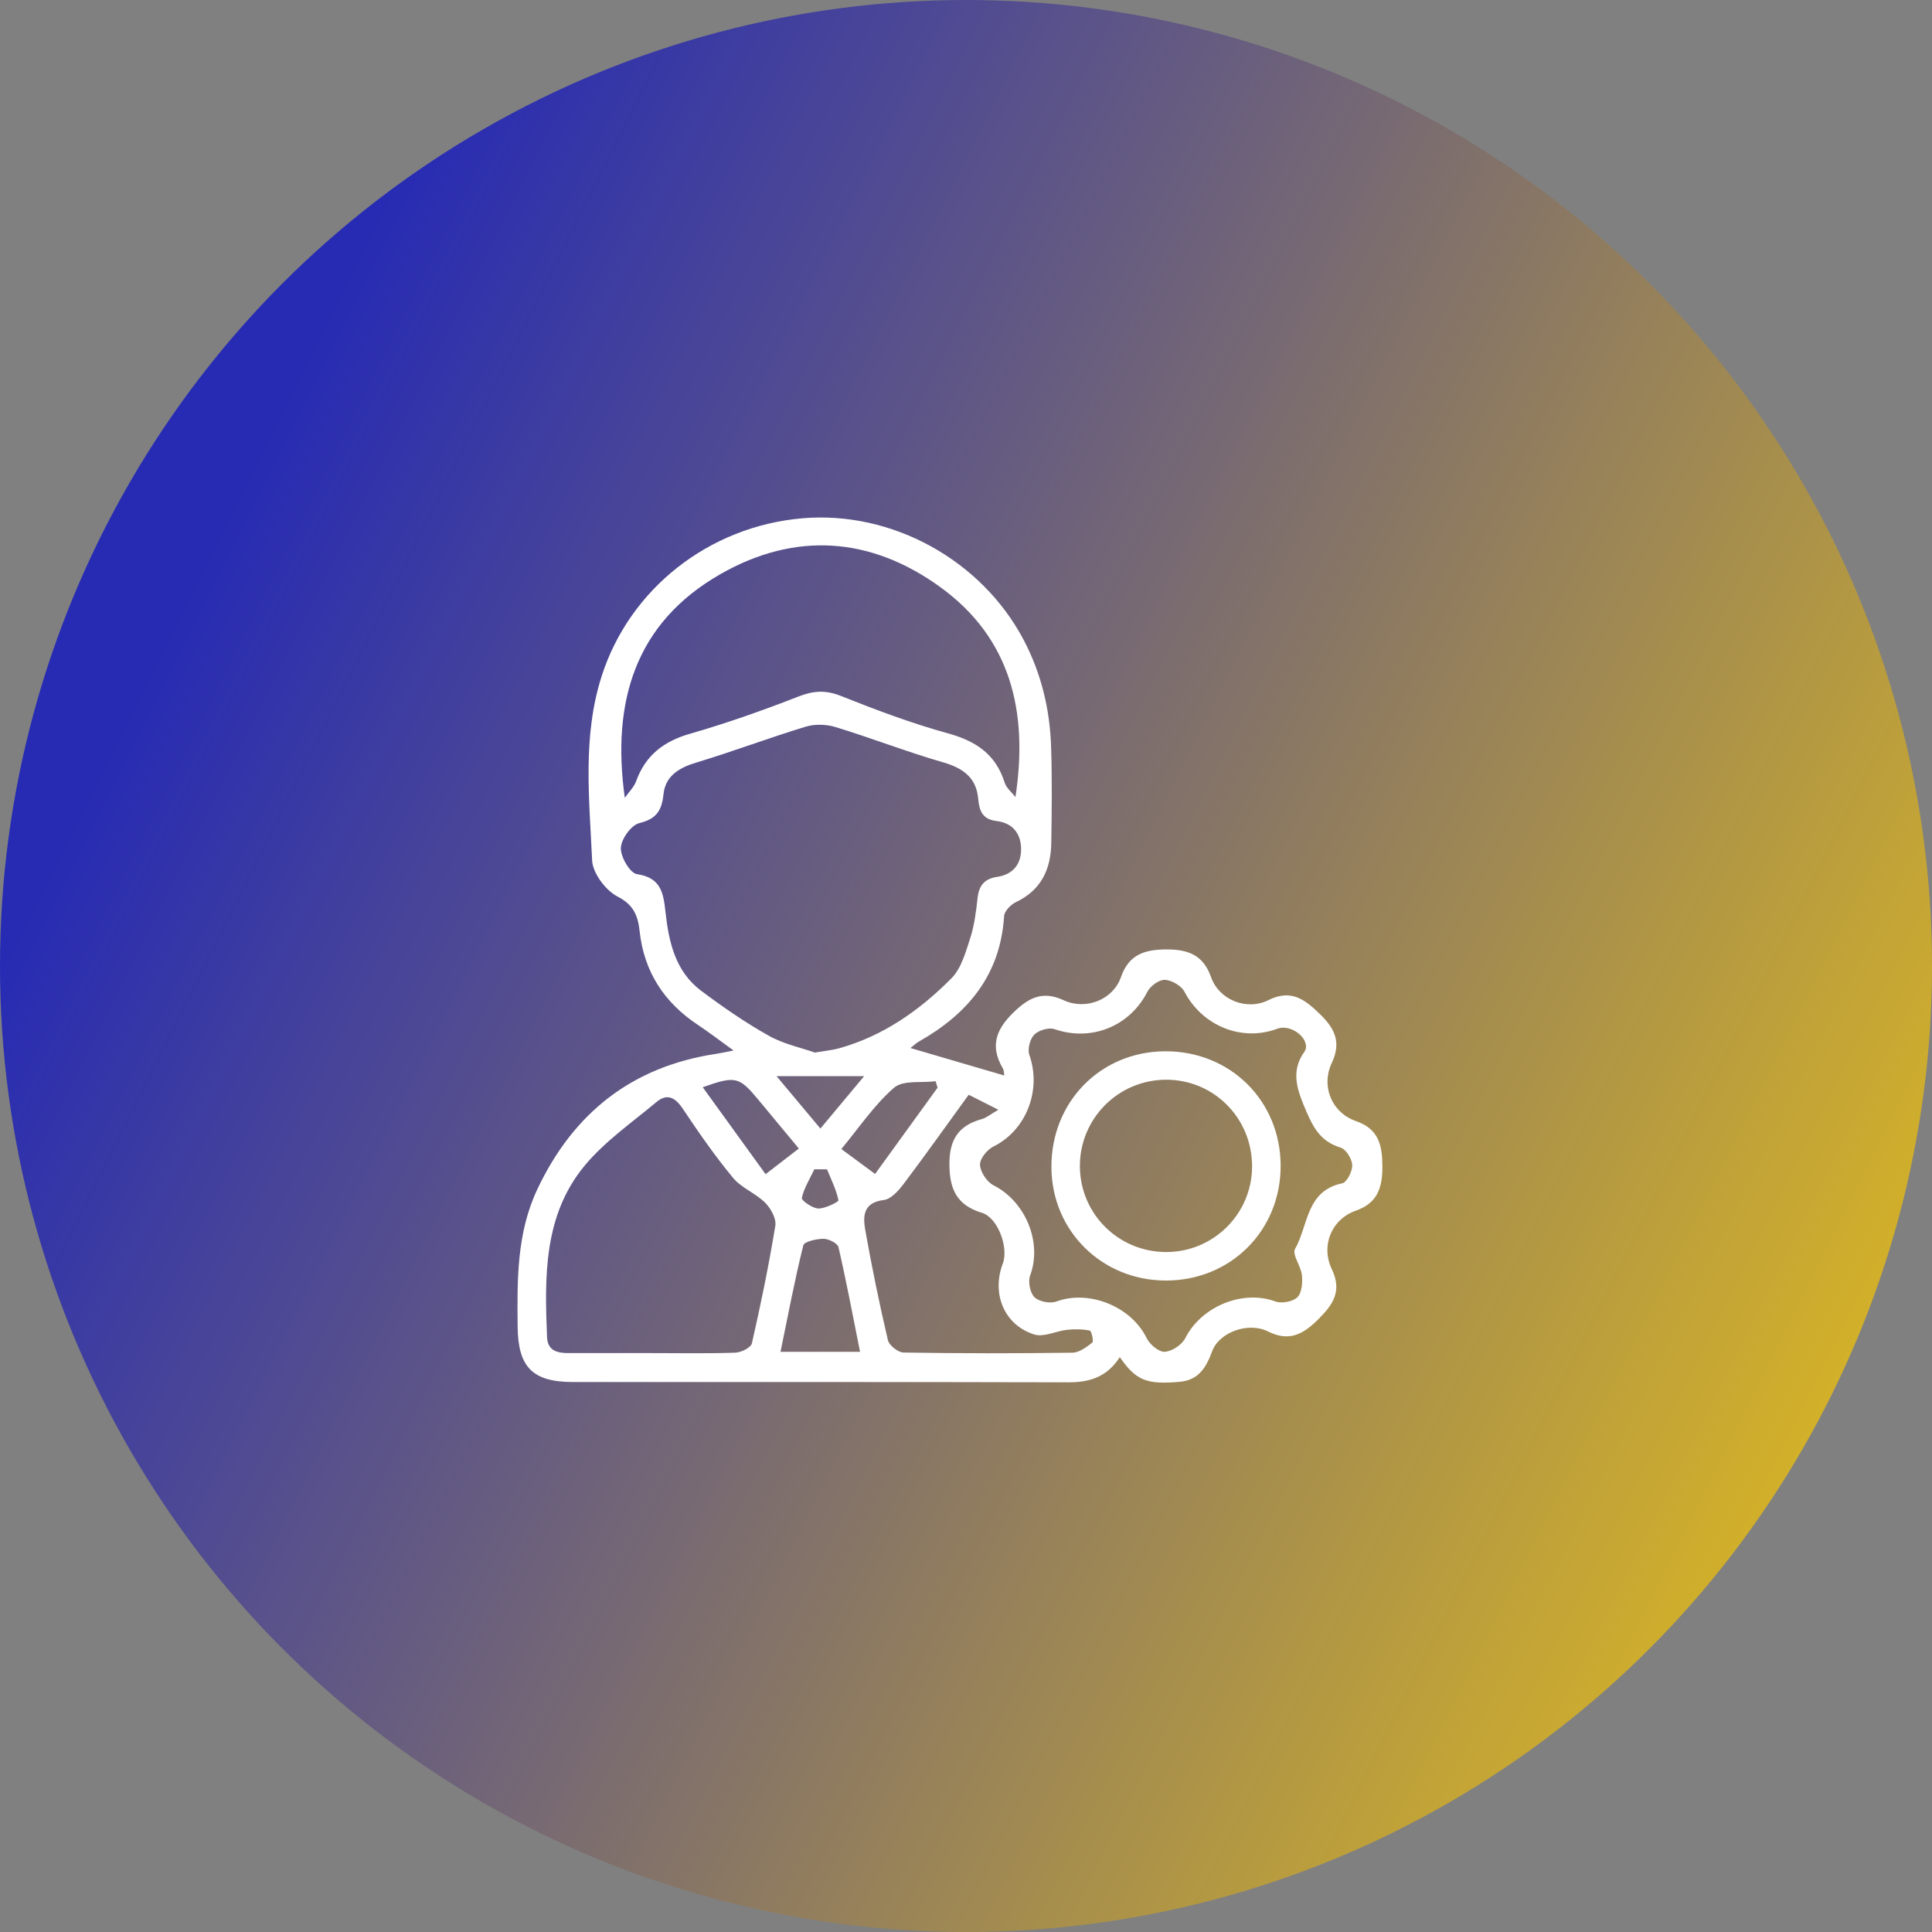 <svg xmlns="http://www.w3.org/2000/svg" width="56" height="56" viewBox="0 0 56 56" fill="none"><rect x="0" y="0" width="56" height="56" fill="#808080" stroke="none"/><circle cx="28" cy="28" r="28" fill="url(#paint0_linear_11751_10)"></circle><path d="M23.255 15.023C25.853 14.799 28.446 16.232 29.667 18.54C30.184 19.519 30.432 20.561 30.467 21.655C30.497 22.58 30.486 23.506 30.472 24.431C30.461 25.193 30.181 25.802 29.445 26.15C29.296 26.221 29.113 26.41 29.104 26.555C28.997 28.264 28.053 29.388 26.629 30.193C26.548 30.239 26.48 30.308 26.391 30.378C27.306 30.646 28.194 30.906 29.109 31.174C29.101 31.128 29.106 31.034 29.067 30.966C28.659 30.272 28.91 29.773 29.459 29.268C29.894 28.869 30.281 28.739 30.832 28.993C31.479 29.291 32.265 28.975 32.492 28.321C32.724 27.651 33.197 27.52 33.828 27.52C34.449 27.52 34.881 27.69 35.103 28.323C35.331 28.976 36.128 29.307 36.766 28.989C37.427 28.659 37.825 28.972 38.263 29.398C38.69 29.812 38.884 30.21 38.604 30.805C38.282 31.491 38.602 32.252 39.307 32.497C39.966 32.724 40.065 33.204 40.069 33.797C40.073 34.398 39.948 34.865 39.299 35.092C38.599 35.338 38.275 36.103 38.604 36.79C38.908 37.425 38.637 37.816 38.214 38.237C37.785 38.665 37.374 38.905 36.754 38.593C36.179 38.305 35.338 38.619 35.136 39.164C34.961 39.635 34.749 40.009 34.173 40.055C33.24 40.13 32.932 40.023 32.458 39.337V39.337C32.092 39.907 31.592 40.069 30.97 40.067C26.185 40.054 21.399 40.061 16.614 40.059C15.437 40.059 15.017 39.63 15.004 38.459C14.99 37.098 14.975 35.738 15.578 34.465C16.622 32.259 18.318 30.915 20.753 30.547C20.889 30.527 21.023 30.496 21.263 30.45C20.873 30.168 20.557 29.925 20.225 29.704C19.249 29.055 18.668 28.166 18.54 26.992C18.492 26.558 18.378 26.232 17.903 25.989C17.557 25.812 17.18 25.31 17.163 24.938C17.083 23.157 16.878 21.358 17.437 19.606C18.246 17.07 20.546 15.257 23.255 15.023ZM27.123 33.053C26.812 33.482 26.505 33.902 26.192 34.317C26.045 34.511 25.829 34.756 25.621 34.782C25.011 34.856 25.009 35.26 25.083 35.669C25.272 36.733 25.489 37.792 25.736 38.843C25.772 38.996 26.03 39.201 26.188 39.204C27.82 39.231 29.452 39.231 31.084 39.209C31.281 39.207 31.492 39.048 31.661 38.916C31.706 38.882 31.64 38.578 31.589 38.568C31.378 38.524 31.149 38.523 30.932 38.545C30.611 38.58 30.255 38.767 29.98 38.681C29.105 38.408 28.735 37.494 29.067 36.624C29.243 36.163 28.922 35.292 28.462 35.154C27.725 34.933 27.52 34.457 27.519 33.734C27.518 33.029 27.789 32.62 28.457 32.438C28.591 32.402 28.707 32.3 28.939 32.167C28.596 31.994 28.359 31.875 28.078 31.732L27.123 33.053ZM19.788 32.133C19.569 31.806 19.334 31.686 19.029 31.942C18.312 32.542 17.52 33.089 16.934 33.802C15.754 35.24 15.785 37.009 15.856 38.754C15.872 39.149 16.148 39.221 16.474 39.22C17.28 39.218 18.087 39.22 18.894 39.22C19.701 39.22 20.508 39.236 21.314 39.208C21.483 39.202 21.765 39.062 21.794 38.938C22.052 37.808 22.286 36.671 22.473 35.528C22.507 35.323 22.342 35.025 22.178 34.861C21.901 34.585 21.488 34.432 21.244 34.136C20.719 33.501 20.246 32.819 19.788 32.133ZM23.87 35.907C23.667 35.907 23.312 35.987 23.284 36.098C23.034 37.101 22.843 38.118 22.623 39.184H24.929L24.624 37.647C24.522 37.143 24.418 36.646 24.304 36.151C24.278 36.037 24.02 35.907 23.87 35.907ZM33.764 28.401C33.597 28.393 33.344 28.578 33.258 28.746C32.745 29.752 31.633 30.198 30.567 29.831C30.401 29.773 30.107 29.861 29.979 29.989C29.855 30.114 29.778 30.408 29.835 30.573C30.199 31.602 29.744 32.765 28.796 33.232C28.613 33.322 28.397 33.589 28.406 33.764C28.416 33.973 28.607 34.26 28.798 34.357C29.728 34.826 30.215 36.017 29.86 36.966C29.793 37.146 29.854 37.47 29.984 37.599C30.114 37.73 30.438 37.792 30.619 37.725C31.566 37.376 32.789 37.869 33.234 38.783C33.324 38.968 33.586 39.19 33.759 39.182C33.968 39.172 34.257 38.982 34.354 38.79C34.824 37.864 36.019 37.374 36.967 37.723C37.149 37.79 37.473 37.731 37.605 37.602C37.736 37.473 37.758 37.178 37.737 36.964C37.711 36.7 37.446 36.361 37.538 36.2C37.922 35.529 37.853 34.516 38.903 34.3C39.039 34.273 39.202 33.951 39.195 33.771C39.188 33.592 39.016 33.313 38.86 33.265C38.31 33.096 38.086 32.733 37.868 32.221C37.606 31.607 37.387 31.07 37.819 30.469C37.84 30.439 37.845 30.396 37.856 30.358L37.853 30.294C37.81 29.974 37.349 29.695 37.023 29.818C35.99 30.206 34.849 29.732 34.334 28.748C34.242 28.572 33.964 28.41 33.764 28.401ZM37.12 33.781C37.127 35.662 35.678 37.117 33.796 37.117C31.941 37.117 30.486 35.679 30.476 33.837C30.465 31.942 31.896 30.481 33.771 30.472C35.657 30.463 37.111 31.901 37.12 33.781ZM33.803 31.296C32.412 31.297 31.289 32.428 31.301 33.819C31.314 35.189 32.42 36.286 33.794 36.291C35.163 36.297 36.281 35.194 36.292 33.829C36.304 32.423 35.196 31.296 33.803 31.296ZM23.604 33.892C23.474 34.167 23.306 34.434 23.241 34.724C23.225 34.794 23.548 35.025 23.719 35.029C23.921 35.033 24.31 34.836 24.303 34.791C24.24 34.483 24.092 34.191 23.972 33.894V33.895C23.85 33.894 23.727 33.893 23.604 33.892ZM21.98 31.875C21.422 31.204 21.317 31.178 20.369 31.514C20.972 32.348 21.565 33.167 22.191 34.034C22.542 33.763 22.841 33.533 23.155 33.291C22.733 32.782 22.357 32.328 21.98 31.875ZM27.119 31.34C26.709 31.393 26.177 31.302 25.916 31.527C25.348 32.016 24.918 32.666 24.387 33.305L24.388 33.306C24.752 33.575 25.042 33.79 25.365 34.028C25.991 33.164 26.584 32.345 27.176 31.527C27.157 31.465 27.138 31.402 27.119 31.34ZM23.78 32.712C24.232 32.17 24.644 31.677 25.048 31.192H22.508C22.916 31.679 23.328 32.172 23.78 32.712ZM24.221 21.075C23.954 20.993 23.62 20.982 23.354 21.063C22.289 21.387 21.245 21.783 20.179 22.104C19.678 22.255 19.288 22.493 19.232 23.02C19.182 23.497 19.028 23.737 18.527 23.86C18.293 23.918 18.005 24.322 17.996 24.579C17.986 24.838 18.262 25.31 18.463 25.338C19.162 25.438 19.229 25.892 19.288 26.423C19.384 27.299 19.571 28.155 20.325 28.719C20.952 29.189 21.602 29.639 22.285 30.022C22.72 30.266 23.232 30.372 23.617 30.508V30.509C23.932 30.456 24.129 30.439 24.316 30.387C25.602 30.03 26.66 29.282 27.58 28.355C27.863 28.069 27.99 27.602 28.121 27.198C28.241 26.828 28.291 26.431 28.334 26.041C28.373 25.675 28.524 25.473 28.905 25.416C29.355 25.35 29.604 25.053 29.597 24.6C29.59 24.15 29.343 23.853 28.887 23.798C28.485 23.75 28.385 23.515 28.354 23.156C28.302 22.546 27.921 22.265 27.341 22.098C26.291 21.795 25.268 21.395 24.221 21.075ZM27.261 17.022C25.251 15.562 23.059 15.398 20.884 16.64C18.407 18.055 17.723 20.348 18.11 23.124L18.111 23.123C18.222 22.964 18.374 22.82 18.438 22.645C18.709 21.896 19.232 21.49 19.997 21.269C21.065 20.962 22.117 20.59 23.152 20.186C23.588 20.016 23.941 19.999 24.382 20.175C25.397 20.581 26.427 20.967 27.479 21.257C28.289 21.481 28.863 21.864 29.12 22.684C29.169 22.841 29.326 22.964 29.433 23.103C29.811 20.628 29.296 18.499 27.261 17.022Z" fill="white"></path><defs><linearGradient id="paint0_linear_11751_10" x1="2.08616e-07" y1="28" x2="56" y2="56" gradientUnits="userSpaceOnUse"><stop stop-color="#272BB3"></stop><stop offset="1" stop-color="#F1C811"></stop></linearGradient></defs></svg>